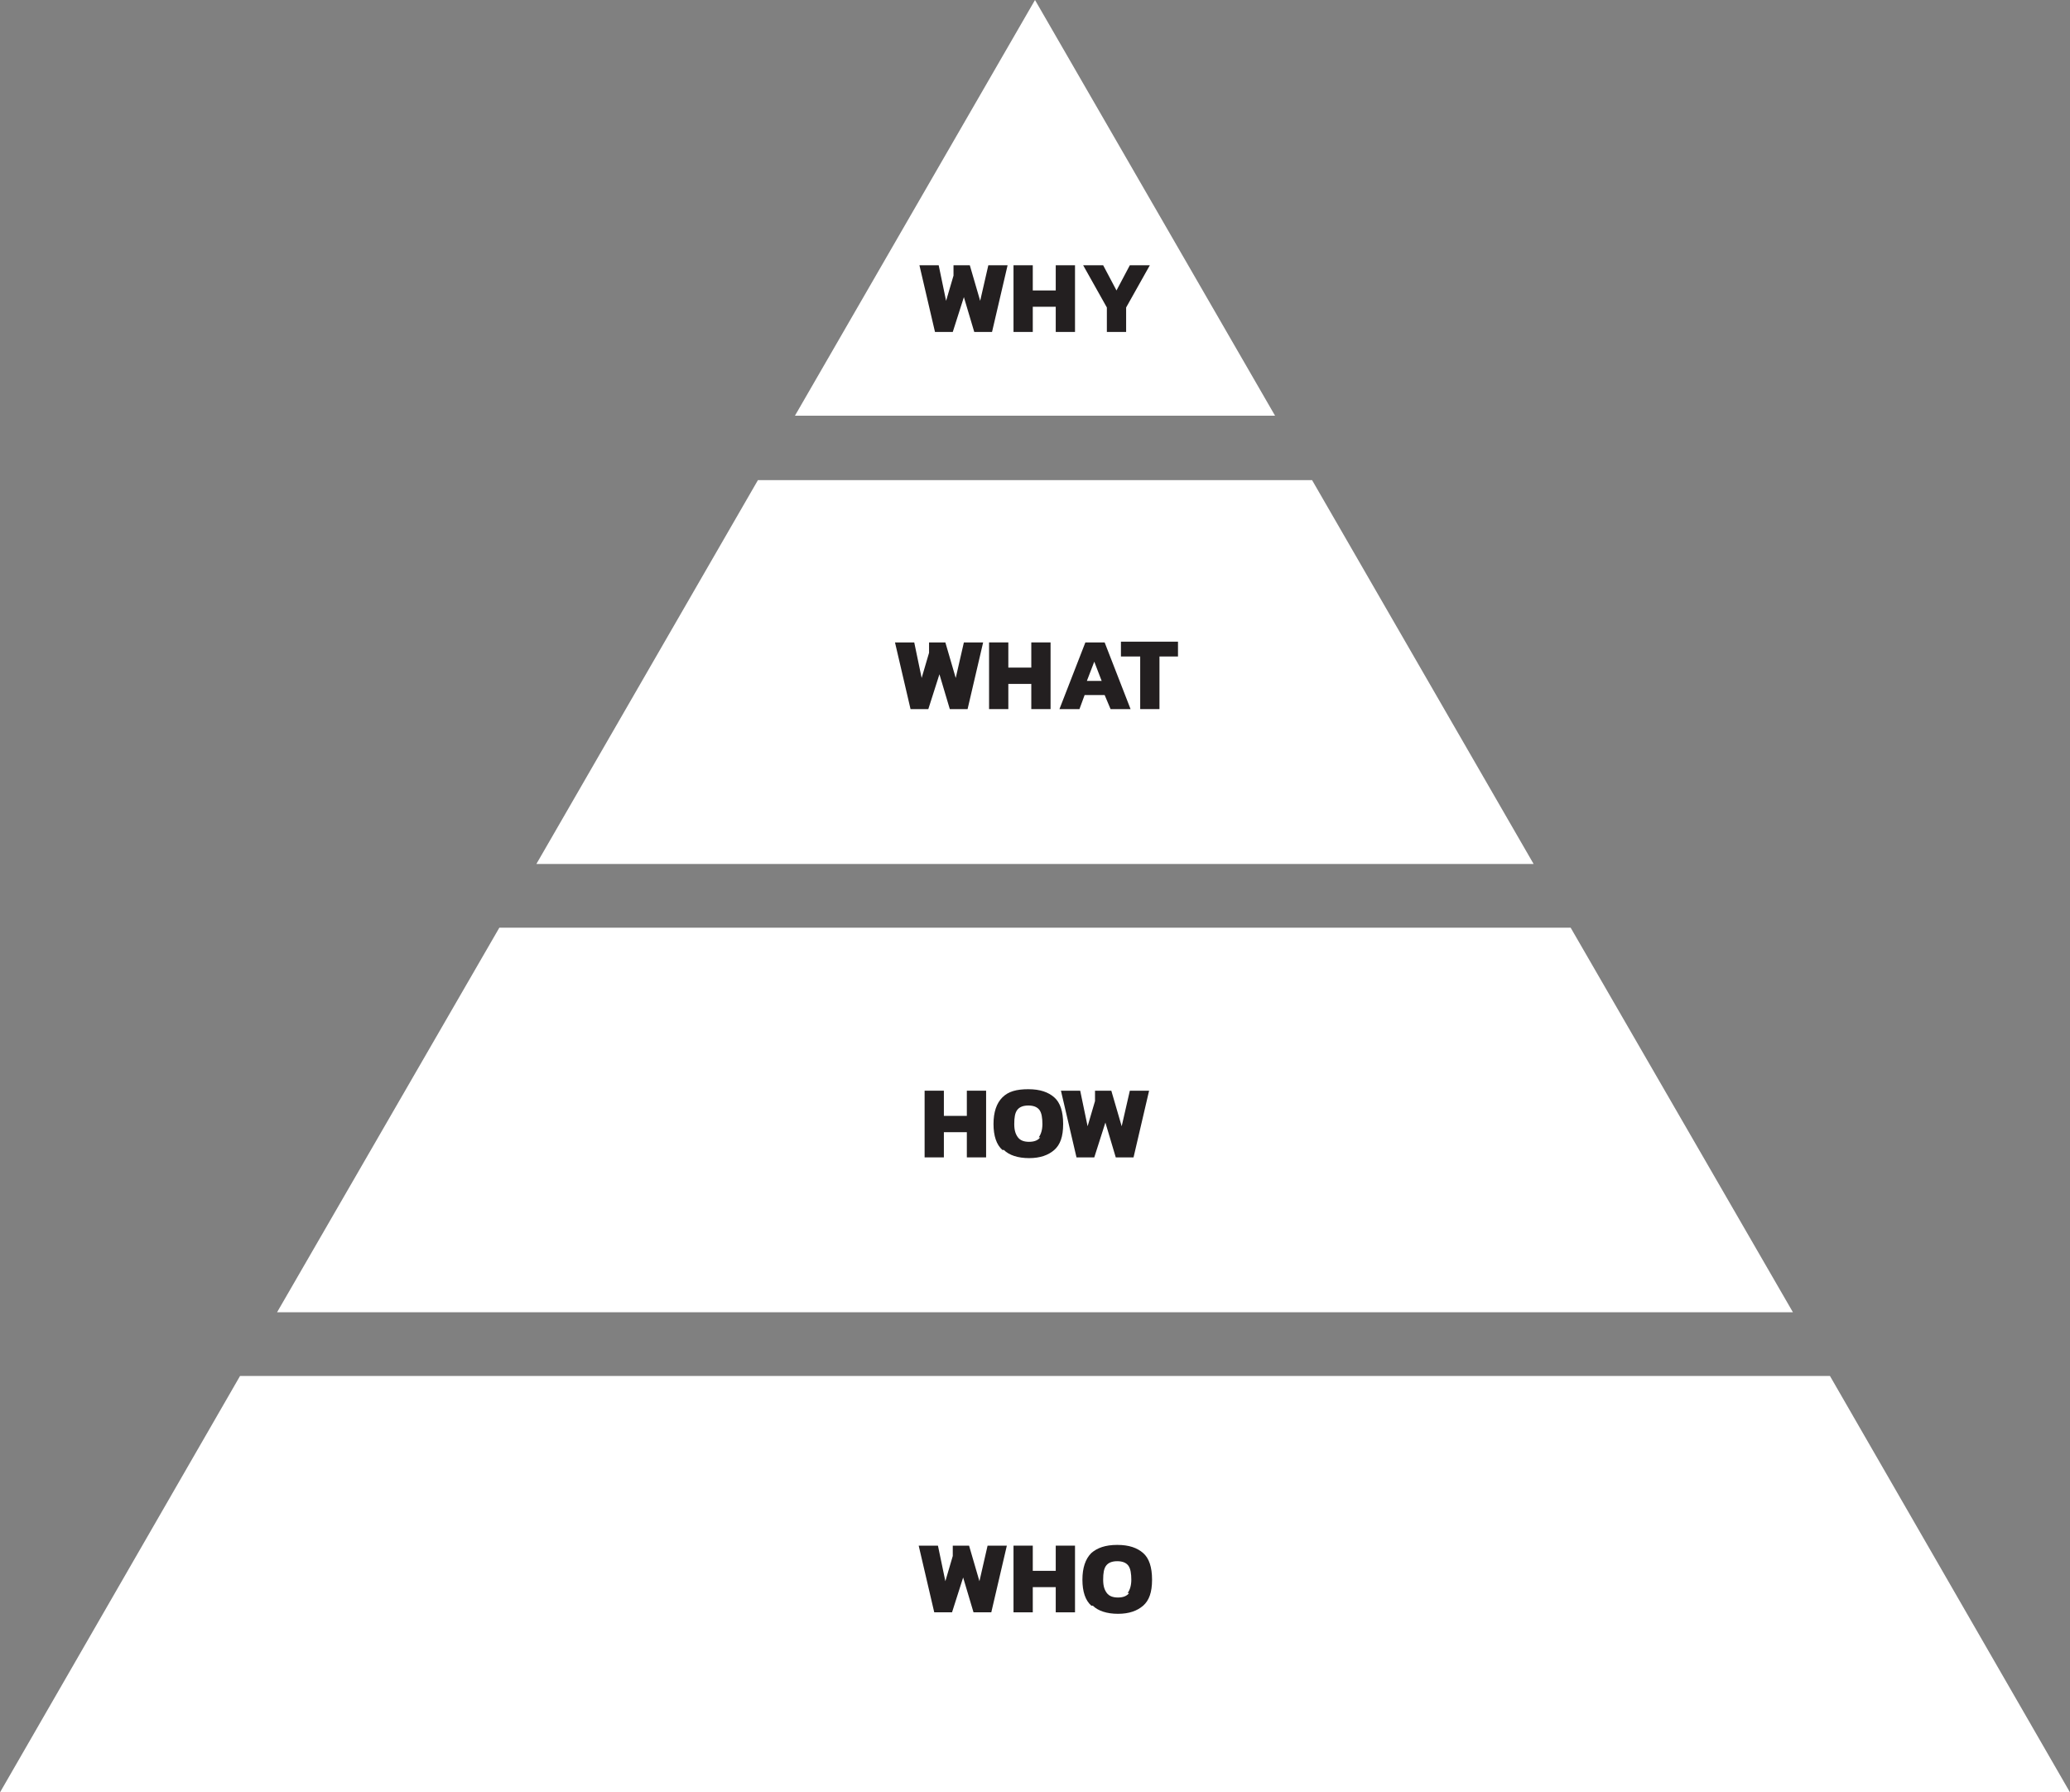 <?xml version="1.0" encoding="UTF-8"?><svg id="Layer_1" xmlns="http://www.w3.org/2000/svg" viewBox="0 0 279.4 241.9"><rect x="0" y="0" width="279.4" height="241.9" fill="#808080" stroke="none"/><defs><style>.cls-1{fill:#231f20;}.cls-2{fill:#fff;}</style></defs><polygon class="cls-2" points="72.4 116.6 207 116.6 177.1 64.8 102.3 64.8 72.4 116.6"/><polygon class="cls-2" points="242 177.1 212 125.2 67.4 125.2 37.4 177.1 242 177.1"/><polygon class="cls-2" points="139.7 0 107.3 56.1 172.1 56.1 139.7 0"/><polygon class="cls-2" points="32.4 185.7 0 241.9 139.7 241.9 279.4 241.9 247 185.7 32.4 185.7"/><path class="cls-1" d="M124.1,35.8h2.6l1,4.8,1-3.4v-1.4h2.2l1.4,4.8,1.1-4.8h2.6l-2.1,9h-2.4l-1.4-4.7-1.5,4.7h-2.4l-2.1-9h0Z"/><path class="cls-1" d="M136.8,35.8h2.6v3.4h3.1v-3.4h2.6v9h-2.6v-3.4h-3.1v3.4h-2.6v-9Z"/><path class="cls-1" d="M149.4,41.5l-3.2-5.7h2.7l1.8,3.4,1.8-3.4h2.7l-3.2,5.7v3.3h-2.6v-3.3Z"/><path class="cls-1" d="M120.8,86.7h2.6l1,4.8,1-3.4v-1.4h2.2l1.4,4.8,1.1-4.8h2.6l-2.1,9h-2.4l-1.4-4.7-1.5,4.7h-2.4l-2.1-9h0Z"/><path class="cls-1" d="M133.5,86.7h2.6v3.4h3.1v-3.4h2.6v9h-2.6v-3.4h-3.1v3.4h-2.6v-9Z"/><path class="cls-1" d="M146.3,86.7h2.8l3.5,9h-2.7l-.8-1.9h-2.7l-.7,1.9h-2.7l3.5-9h-.2ZM148.7,91.9l-1-2.6-1,2.6h2Z"/><path class="cls-1" d="M153.8,88.6h-2.5v-2h7.7v2h-2.5v7.1h-2.6v-7.1h-.1Z"/><path class="cls-1" d="M124.8,147.2h2.6v3.4h3.1v-3.4h2.6v9h-2.6v-3.4h-3.1v3.4h-2.6v-9Z"/><path class="cls-1" d="M135.3,155.2c-.8-.7-1.2-1.9-1.2-3.5s.4-2.8,1.2-3.6,1.9-1.1,3.5-1.1,2.7.4,3.5,1.1c.8.7,1.2,1.9,1.2,3.6s-.4,2.8-1.2,3.5-1.9,1.1-3.4,1.1-2.7-.4-3.4-1.1h-.2ZM140.2,153.5c.3-.4.5-1,.5-1.8s-.1-1.5-.4-1.9c-.3-.4-.8-.6-1.5-.6s-1.2.2-1.5.6c-.3.4-.4,1-.4,1.9s.2,1.4.5,1.8c.3.4.8.6,1.5.6s1.2-.2,1.5-.6h-.2Z"/><path class="cls-1" d="M143.2,147.2h2.6l1,4.8,1-3.4v-1.4h2.2l1.4,4.8,1.1-4.8h2.6l-2.1,9h-2.4l-1.4-4.7-1.5,4.7h-2.4l-2.1-9h0Z"/><path class="cls-1" d="M124,208.6h2.6l1,4.8,1-3.4v-1.4h2.2l1.4,4.8,1.1-4.8h2.6l-2.1,9h-2.4l-1.4-4.7-1.5,4.7h-2.4l-2.1-9h0Z"/><path class="cls-1" d="M136.8,208.6h2.6v3.4h3.1v-3.4h2.6v9h-2.6v-3.4h-3.1v3.4h-2.6v-9Z"/><path class="cls-1" d="M147.3,216.7c-.8-.7-1.2-1.9-1.2-3.5s.4-2.8,1.2-3.6c.8-.7,1.9-1.1,3.5-1.1s2.7.4,3.5,1.1,1.2,1.9,1.2,3.6-.4,2.8-1.2,3.5-1.9,1.1-3.4,1.1-2.7-.4-3.4-1.1h-.2ZM152.2,215c.3-.4.5-1,.5-1.8s-.1-1.5-.4-1.9c-.3-.4-.8-.6-1.5-.6s-1.2.2-1.5.6-.4,1-.4,1.9.2,1.4.5,1.8.8.6,1.5.6,1.2-.2,1.5-.6h-.2Z"/></svg>